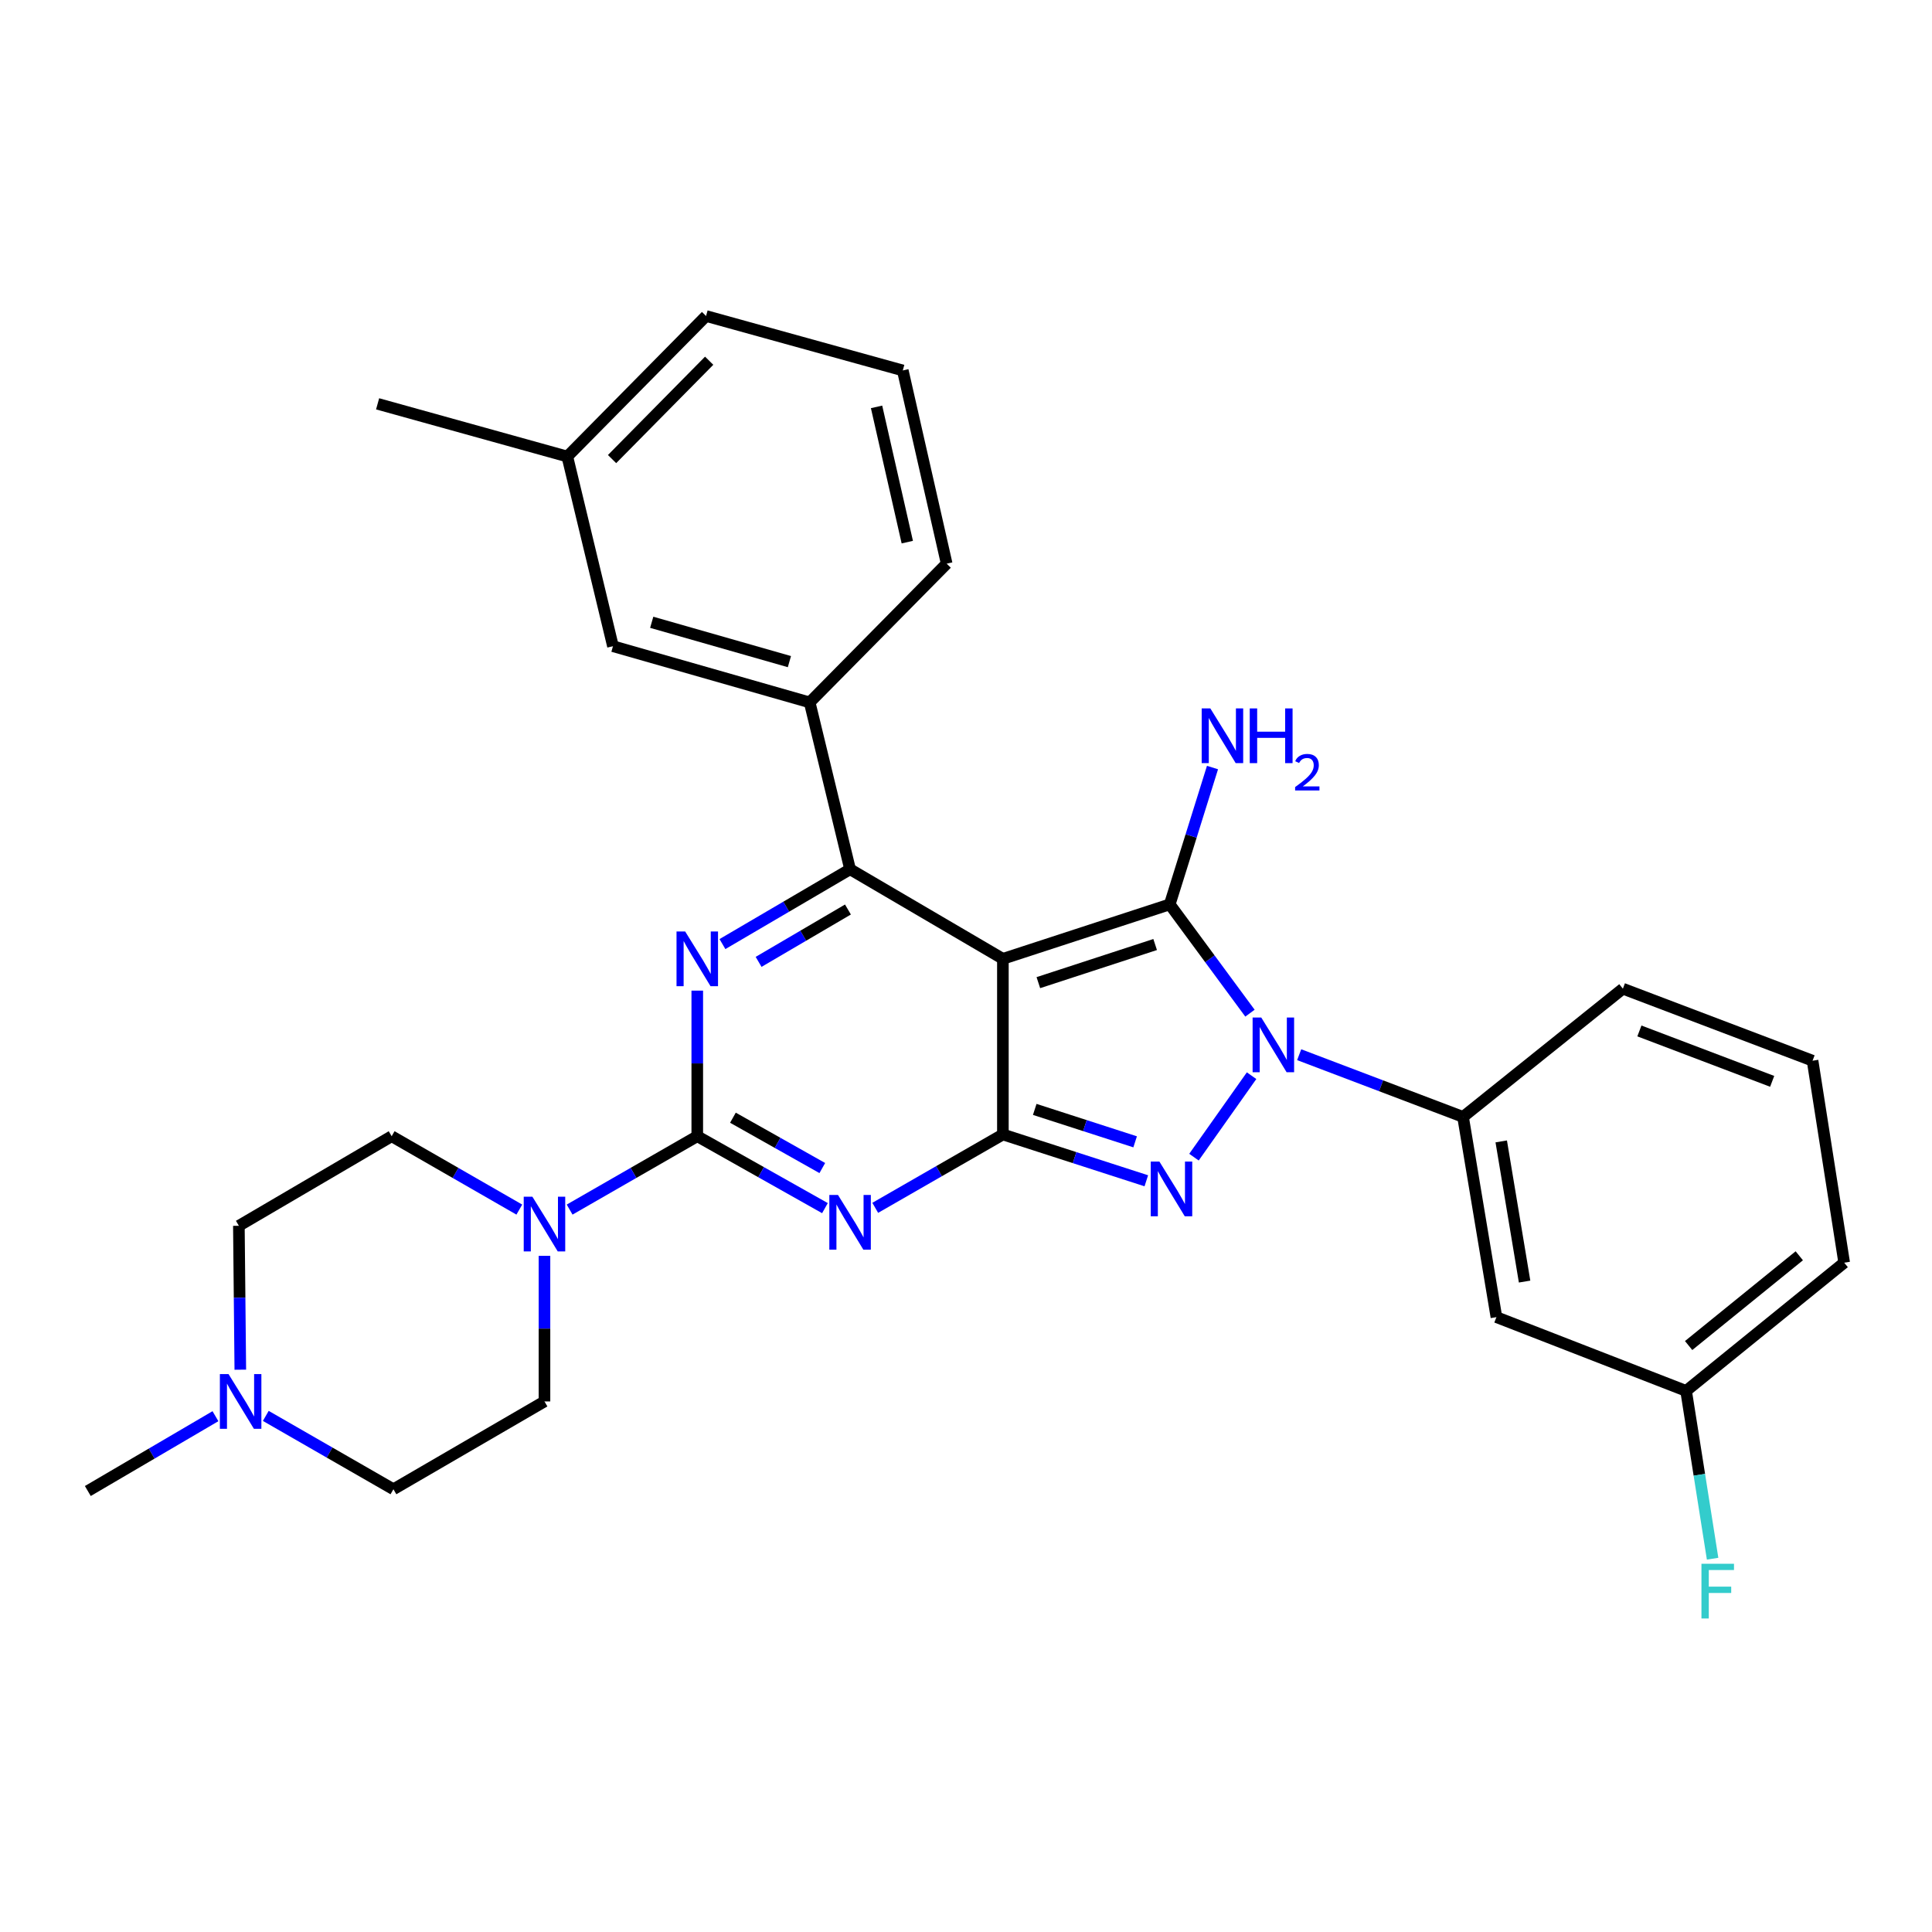 <?xml version='1.0' encoding='iso-8859-1'?>
<svg version='1.1' baseProfile='full'
              xmlns='http://www.w3.org/2000/svg'
                      xmlns:rdkit='http://www.rdkit.org/xml'
                      xmlns:xlink='http://www.w3.org/1999/xlink'
                  xml:space='preserve'
width='1000px' height='1000px' viewBox='0 0 1000 1000'>
<!-- END OF HEADER -->
<rect style='opacity:1.0;fill:#FFFFFF;stroke:none' width='1000' height='1000' x='0' y='0'> </rect>
<path class='bond-0' d='M 360.905,512.747 L 360.905,550.426' style='fill:none;fill-rule:evenodd;stroke:#0000FF;stroke-width:6px;stroke-linecap:butt;stroke-linejoin:miter;stroke-opacity:1' />
<path class='bond-0' d='M 360.905,550.426 L 360.905,588.106' style='fill:none;fill-rule:evenodd;stroke:#000000;stroke-width:6px;stroke-linecap:butt;stroke-linejoin:miter;stroke-opacity:1' />
<path class='bond-1' d='M 373.937,488.653 L 406.968,469.291' style='fill:none;fill-rule:evenodd;stroke:#0000FF;stroke-width:6px;stroke-linecap:butt;stroke-linejoin:miter;stroke-opacity:1' />
<path class='bond-1' d='M 406.968,469.291 L 439.999,449.93' style='fill:none;fill-rule:evenodd;stroke:#000000;stroke-width:6px;stroke-linecap:butt;stroke-linejoin:miter;stroke-opacity:1' />
<path class='bond-1' d='M 392.651,497.865 L 415.773,484.312' style='fill:none;fill-rule:evenodd;stroke:#0000FF;stroke-width:6px;stroke-linecap:butt;stroke-linejoin:miter;stroke-opacity:1' />
<path class='bond-1' d='M 415.773,484.312 L 438.895,470.759' style='fill:none;fill-rule:evenodd;stroke:#000000;stroke-width:6px;stroke-linecap:butt;stroke-linejoin:miter;stroke-opacity:1' />
<path class='bond-2' d='M 360.905,588.106 L 393.947,606.718' style='fill:none;fill-rule:evenodd;stroke:#000000;stroke-width:6px;stroke-linecap:butt;stroke-linejoin:miter;stroke-opacity:1' />
<path class='bond-2' d='M 393.947,606.718 L 426.99,625.331' style='fill:none;fill-rule:evenodd;stroke:#0000FF;stroke-width:6px;stroke-linecap:butt;stroke-linejoin:miter;stroke-opacity:1' />
<path class='bond-2' d='M 379.363,578.52 L 402.492,591.548' style='fill:none;fill-rule:evenodd;stroke:#000000;stroke-width:6px;stroke-linecap:butt;stroke-linejoin:miter;stroke-opacity:1' />
<path class='bond-2' d='M 402.492,591.548 L 425.622,604.577' style='fill:none;fill-rule:evenodd;stroke:#0000FF;stroke-width:6px;stroke-linecap:butt;stroke-linejoin:miter;stroke-opacity:1' />
<path class='bond-3' d='M 360.905,588.106 L 327.873,607.095' style='fill:none;fill-rule:evenodd;stroke:#000000;stroke-width:6px;stroke-linecap:butt;stroke-linejoin:miter;stroke-opacity:1' />
<path class='bond-3' d='M 327.873,607.095 L 294.84,626.083' style='fill:none;fill-rule:evenodd;stroke:#0000FF;stroke-width:6px;stroke-linecap:butt;stroke-linejoin:miter;stroke-opacity:1' />
<path class='bond-4' d='M 453.02,625.175 L 486.057,606.186' style='fill:none;fill-rule:evenodd;stroke:#0000FF;stroke-width:6px;stroke-linecap:butt;stroke-linejoin:miter;stroke-opacity:1' />
<path class='bond-4' d='M 486.057,606.186 L 519.094,587.197' style='fill:none;fill-rule:evenodd;stroke:#000000;stroke-width:6px;stroke-linecap:butt;stroke-linejoin:miter;stroke-opacity:1' />
<path class='bond-5' d='M 439.999,449.93 L 419.087,363.561' style='fill:none;fill-rule:evenodd;stroke:#000000;stroke-width:6px;stroke-linecap:butt;stroke-linejoin:miter;stroke-opacity:1' />
<path class='bond-6' d='M 439.999,449.93 L 519.094,496.291' style='fill:none;fill-rule:evenodd;stroke:#000000;stroke-width:6px;stroke-linecap:butt;stroke-linejoin:miter;stroke-opacity:1' />
<path class='bond-7' d='M 268.799,626.084 L 235.762,607.095' style='fill:none;fill-rule:evenodd;stroke:#0000FF;stroke-width:6px;stroke-linecap:butt;stroke-linejoin:miter;stroke-opacity:1' />
<path class='bond-7' d='M 235.762,607.095 L 202.725,588.106' style='fill:none;fill-rule:evenodd;stroke:#000000;stroke-width:6px;stroke-linecap:butt;stroke-linejoin:miter;stroke-opacity:1' />
<path class='bond-8' d='M 281.82,650.023 L 281.82,687.703' style='fill:none;fill-rule:evenodd;stroke:#0000FF;stroke-width:6px;stroke-linecap:butt;stroke-linejoin:miter;stroke-opacity:1' />
<path class='bond-8' d='M 281.82,687.703 L 281.82,725.383' style='fill:none;fill-rule:evenodd;stroke:#000000;stroke-width:6px;stroke-linecap:butt;stroke-linejoin:miter;stroke-opacity:1' />
<path class='bond-9' d='M 123.64,634.468 L 124.012,671.709' style='fill:none;fill-rule:evenodd;stroke:#000000;stroke-width:6px;stroke-linecap:butt;stroke-linejoin:miter;stroke-opacity:1' />
<path class='bond-9' d='M 124.012,671.709 L 124.385,708.95' style='fill:none;fill-rule:evenodd;stroke:#0000FF;stroke-width:6px;stroke-linecap:butt;stroke-linejoin:miter;stroke-opacity:1' />
<path class='bond-10' d='M 123.64,634.468 L 202.725,588.106' style='fill:none;fill-rule:evenodd;stroke:#000000;stroke-width:6px;stroke-linecap:butt;stroke-linejoin:miter;stroke-opacity:1' />
<path class='bond-11' d='M 519.094,496.291 L 519.094,587.197' style='fill:none;fill-rule:evenodd;stroke:#000000;stroke-width:6px;stroke-linecap:butt;stroke-linejoin:miter;stroke-opacity:1' />
<path class='bond-12' d='M 519.094,496.291 L 605.453,468.105' style='fill:none;fill-rule:evenodd;stroke:#000000;stroke-width:6px;stroke-linecap:butt;stroke-linejoin:miter;stroke-opacity:1' />
<path class='bond-12' d='M 537.45,508.615 L 597.902,488.885' style='fill:none;fill-rule:evenodd;stroke:#000000;stroke-width:6px;stroke-linecap:butt;stroke-linejoin:miter;stroke-opacity:1' />
<path class='bond-13' d='M 519.094,587.197 L 556.212,599.185' style='fill:none;fill-rule:evenodd;stroke:#000000;stroke-width:6px;stroke-linecap:butt;stroke-linejoin:miter;stroke-opacity:1' />
<path class='bond-13' d='M 556.212,599.185 L 593.33,611.174' style='fill:none;fill-rule:evenodd;stroke:#0000FF;stroke-width:6px;stroke-linecap:butt;stroke-linejoin:miter;stroke-opacity:1' />
<path class='bond-13' d='M 535.581,574.225 L 561.563,582.617' style='fill:none;fill-rule:evenodd;stroke:#000000;stroke-width:6px;stroke-linecap:butt;stroke-linejoin:miter;stroke-opacity:1' />
<path class='bond-13' d='M 561.563,582.617 L 587.546,591.009' style='fill:none;fill-rule:evenodd;stroke:#0000FF;stroke-width:6px;stroke-linecap:butt;stroke-linejoin:miter;stroke-opacity:1' />
<path class='bond-14' d='M 617.992,598.94 L 647.815,556.774' style='fill:none;fill-rule:evenodd;stroke:#0000FF;stroke-width:6px;stroke-linecap:butt;stroke-linejoin:miter;stroke-opacity:1' />
<path class='bond-15' d='M 646.98,524.416 L 626.217,496.26' style='fill:none;fill-rule:evenodd;stroke:#0000FF;stroke-width:6px;stroke-linecap:butt;stroke-linejoin:miter;stroke-opacity:1' />
<path class='bond-15' d='M 626.217,496.26 L 605.453,468.105' style='fill:none;fill-rule:evenodd;stroke:#000000;stroke-width:6px;stroke-linecap:butt;stroke-linejoin:miter;stroke-opacity:1' />
<path class='bond-16' d='M 672.454,545.908 L 714.861,562.006' style='fill:none;fill-rule:evenodd;stroke:#0000FF;stroke-width:6px;stroke-linecap:butt;stroke-linejoin:miter;stroke-opacity:1' />
<path class='bond-16' d='M 714.861,562.006 L 757.268,578.104' style='fill:none;fill-rule:evenodd;stroke:#000000;stroke-width:6px;stroke-linecap:butt;stroke-linejoin:miter;stroke-opacity:1' />
<path class='bond-17' d='M 605.453,468.105 L 616.522,432.694' style='fill:none;fill-rule:evenodd;stroke:#000000;stroke-width:6px;stroke-linecap:butt;stroke-linejoin:miter;stroke-opacity:1' />
<path class='bond-17' d='M 616.522,432.694 L 627.59,397.282' style='fill:none;fill-rule:evenodd;stroke:#0000FF;stroke-width:6px;stroke-linecap:butt;stroke-linejoin:miter;stroke-opacity:1' />
<path class='bond-18' d='M 137.57,732.866 L 170.602,751.851' style='fill:none;fill-rule:evenodd;stroke:#0000FF;stroke-width:6px;stroke-linecap:butt;stroke-linejoin:miter;stroke-opacity:1' />
<path class='bond-18' d='M 170.602,751.851 L 203.634,770.835' style='fill:none;fill-rule:evenodd;stroke:#000000;stroke-width:6px;stroke-linecap:butt;stroke-linejoin:miter;stroke-opacity:1' />
<path class='bond-19' d='M 111.517,733.021 L 78.486,752.383' style='fill:none;fill-rule:evenodd;stroke:#0000FF;stroke-width:6px;stroke-linecap:butt;stroke-linejoin:miter;stroke-opacity:1' />
<path class='bond-19' d='M 78.486,752.383 L 45.455,771.744' style='fill:none;fill-rule:evenodd;stroke:#000000;stroke-width:6px;stroke-linecap:butt;stroke-linejoin:miter;stroke-opacity:1' />
<path class='bond-20' d='M 203.634,770.835 L 281.82,725.383' style='fill:none;fill-rule:evenodd;stroke:#000000;stroke-width:6px;stroke-linecap:butt;stroke-linejoin:miter;stroke-opacity:1' />
<path class='bond-21' d='M 872.723,719.927 L 954.545,653.562' style='fill:none;fill-rule:evenodd;stroke:#000000;stroke-width:6px;stroke-linecap:butt;stroke-linejoin:miter;stroke-opacity:1' />
<path class='bond-21' d='M 874.029,696.45 L 931.304,649.994' style='fill:none;fill-rule:evenodd;stroke:#000000;stroke-width:6px;stroke-linecap:butt;stroke-linejoin:miter;stroke-opacity:1' />
<path class='bond-22' d='M 872.723,719.927 L 774.544,681.748' style='fill:none;fill-rule:evenodd;stroke:#000000;stroke-width:6px;stroke-linecap:butt;stroke-linejoin:miter;stroke-opacity:1' />
<path class='bond-23' d='M 872.723,719.927 L 879.581,763.353' style='fill:none;fill-rule:evenodd;stroke:#000000;stroke-width:6px;stroke-linecap:butt;stroke-linejoin:miter;stroke-opacity:1' />
<path class='bond-23' d='M 879.581,763.353 L 886.439,806.779' style='fill:none;fill-rule:evenodd;stroke:#33CCCC;stroke-width:6px;stroke-linecap:butt;stroke-linejoin:miter;stroke-opacity:1' />
<path class='bond-24' d='M 954.545,653.562 L 938.179,549.018' style='fill:none;fill-rule:evenodd;stroke:#000000;stroke-width:6px;stroke-linecap:butt;stroke-linejoin:miter;stroke-opacity:1' />
<path class='bond-25' d='M 419.087,363.561 L 317.271,334.475' style='fill:none;fill-rule:evenodd;stroke:#000000;stroke-width:6px;stroke-linecap:butt;stroke-linejoin:miter;stroke-opacity:1' />
<path class='bond-25' d='M 408.597,342.457 L 337.326,322.096' style='fill:none;fill-rule:evenodd;stroke:#000000;stroke-width:6px;stroke-linecap:butt;stroke-linejoin:miter;stroke-opacity:1' />
<path class='bond-26' d='M 419.087,363.561 L 489.998,291.75' style='fill:none;fill-rule:evenodd;stroke:#000000;stroke-width:6px;stroke-linecap:butt;stroke-linejoin:miter;stroke-opacity:1' />
<path class='bond-27' d='M 317.271,334.475 L 293.64,236.295' style='fill:none;fill-rule:evenodd;stroke:#000000;stroke-width:6px;stroke-linecap:butt;stroke-linejoin:miter;stroke-opacity:1' />
<path class='bond-28' d='M 489.998,291.75 L 467.277,191.742' style='fill:none;fill-rule:evenodd;stroke:#000000;stroke-width:6px;stroke-linecap:butt;stroke-linejoin:miter;stroke-opacity:1' />
<path class='bond-28' d='M 469.612,280.606 L 453.707,210.601' style='fill:none;fill-rule:evenodd;stroke:#000000;stroke-width:6px;stroke-linecap:butt;stroke-linejoin:miter;stroke-opacity:1' />
<path class='bond-29' d='M 293.64,236.295 L 195.451,209.018' style='fill:none;fill-rule:evenodd;stroke:#000000;stroke-width:6px;stroke-linecap:butt;stroke-linejoin:miter;stroke-opacity:1' />
<path class='bond-30' d='M 293.64,236.295 L 365.451,163.565' style='fill:none;fill-rule:evenodd;stroke:#000000;stroke-width:6px;stroke-linecap:butt;stroke-linejoin:miter;stroke-opacity:1' />
<path class='bond-30' d='M 316.801,237.619 L 367.069,186.708' style='fill:none;fill-rule:evenodd;stroke:#000000;stroke-width:6px;stroke-linecap:butt;stroke-linejoin:miter;stroke-opacity:1' />
<path class='bond-31' d='M 467.277,191.742 L 365.451,163.565' style='fill:none;fill-rule:evenodd;stroke:#000000;stroke-width:6px;stroke-linecap:butt;stroke-linejoin:miter;stroke-opacity:1' />
<path class='bond-32' d='M 938.179,549.018 L 840,511.749' style='fill:none;fill-rule:evenodd;stroke:#000000;stroke-width:6px;stroke-linecap:butt;stroke-linejoin:miter;stroke-opacity:1' />
<path class='bond-32' d='M 917.273,559.705 L 848.548,533.617' style='fill:none;fill-rule:evenodd;stroke:#000000;stroke-width:6px;stroke-linecap:butt;stroke-linejoin:miter;stroke-opacity:1' />
<path class='bond-33' d='M 840,511.749 L 757.268,578.104' style='fill:none;fill-rule:evenodd;stroke:#000000;stroke-width:6px;stroke-linecap:butt;stroke-linejoin:miter;stroke-opacity:1' />
<path class='bond-34' d='M 757.268,578.104 L 774.544,681.748' style='fill:none;fill-rule:evenodd;stroke:#000000;stroke-width:6px;stroke-linecap:butt;stroke-linejoin:miter;stroke-opacity:1' />
<path class='bond-34' d='M 777.034,590.788 L 789.127,663.339' style='fill:none;fill-rule:evenodd;stroke:#000000;stroke-width:6px;stroke-linecap:butt;stroke-linejoin:miter;stroke-opacity:1' />
<path  class='atom-0' d='M 354.645 482.131
L 363.925 497.131
Q 364.845 498.611, 366.325 501.291
Q 367.805 503.971, 367.885 504.131
L 367.885 482.131
L 371.645 482.131
L 371.645 510.451
L 367.765 510.451
L 357.805 494.051
Q 356.645 492.131, 355.405 489.931
Q 354.205 487.731, 353.845 487.051
L 353.845 510.451
L 350.165 510.451
L 350.165 482.131
L 354.645 482.131
' fill='#0000FF'/>
<path  class='atom-2' d='M 433.739 618.499
L 443.019 633.499
Q 443.939 634.979, 445.419 637.659
Q 446.899 640.339, 446.979 640.499
L 446.979 618.499
L 450.739 618.499
L 450.739 646.819
L 446.859 646.819
L 436.899 630.419
Q 435.739 628.499, 434.499 626.299
Q 433.299 624.099, 432.939 623.419
L 432.939 646.819
L 429.259 646.819
L 429.259 618.499
L 433.739 618.499
' fill='#0000FF'/>
<path  class='atom-4' d='M 275.56 619.408
L 284.84 634.408
Q 285.76 635.888, 287.24 638.568
Q 288.72 641.248, 288.8 641.408
L 288.8 619.408
L 292.56 619.408
L 292.56 647.728
L 288.68 647.728
L 278.72 631.328
Q 277.56 629.408, 276.32 627.208
Q 275.12 625.008, 274.76 624.328
L 274.76 647.728
L 271.08 647.728
L 271.08 619.408
L 275.56 619.408
' fill='#0000FF'/>
<path  class='atom-8' d='M 600.102 601.223
L 609.382 616.223
Q 610.302 617.703, 611.782 620.383
Q 613.262 623.063, 613.342 623.223
L 613.342 601.223
L 617.102 601.223
L 617.102 629.543
L 613.222 629.543
L 603.262 613.143
Q 602.102 611.223, 600.862 609.023
Q 599.662 606.823, 599.302 606.143
L 599.302 629.543
L 595.622 629.543
L 595.622 601.223
L 600.102 601.223
' fill='#0000FF'/>
<path  class='atom-9' d='M 652.829 526.675
L 662.109 541.675
Q 663.029 543.155, 664.509 545.835
Q 665.989 548.515, 666.069 548.675
L 666.069 526.675
L 669.829 526.675
L 669.829 554.995
L 665.949 554.995
L 655.989 538.595
Q 654.829 536.675, 653.589 534.475
Q 652.389 532.275, 652.029 531.595
L 652.029 554.995
L 648.349 554.995
L 648.349 526.675
L 652.829 526.675
' fill='#0000FF'/>
<path  class='atom-11' d='M 626.471 366.677
L 635.751 381.677
Q 636.671 383.157, 638.151 385.837
Q 639.631 388.517, 639.711 388.677
L 639.711 366.677
L 643.471 366.677
L 643.471 394.997
L 639.591 394.997
L 629.631 378.597
Q 628.471 376.677, 627.231 374.477
Q 626.031 372.277, 625.671 371.597
L 625.671 394.997
L 621.991 394.997
L 621.991 366.677
L 626.471 366.677
' fill='#0000FF'/>
<path  class='atom-11' d='M 646.871 366.677
L 650.711 366.677
L 650.711 378.717
L 665.191 378.717
L 665.191 366.677
L 669.031 366.677
L 669.031 394.997
L 665.191 394.997
L 665.191 381.917
L 650.711 381.917
L 650.711 394.997
L 646.871 394.997
L 646.871 366.677
' fill='#0000FF'/>
<path  class='atom-11' d='M 670.403 394.003
Q 671.09 392.234, 672.727 391.257
Q 674.363 390.254, 676.634 390.254
Q 679.459 390.254, 681.043 391.785
Q 682.627 393.317, 682.627 396.036
Q 682.627 398.808, 680.567 401.395
Q 678.535 403.982, 674.311 407.045
L 682.943 407.045
L 682.943 409.157
L 670.351 409.157
L 670.351 407.388
Q 673.835 404.906, 675.895 403.058
Q 677.98 401.21, 678.983 399.547
Q 679.987 397.884, 679.987 396.168
Q 679.987 394.373, 679.089 393.369
Q 678.191 392.366, 676.634 392.366
Q 675.129 392.366, 674.126 392.973
Q 673.123 393.581, 672.41 394.927
L 670.403 394.003
' fill='#0000FF'/>
<path  class='atom-12' d='M 118.289 711.223
L 127.569 726.223
Q 128.489 727.703, 129.969 730.383
Q 131.449 733.063, 131.529 733.223
L 131.529 711.223
L 135.289 711.223
L 135.289 739.543
L 131.409 739.543
L 121.449 723.143
Q 120.289 721.223, 119.049 719.023
Q 117.849 716.823, 117.489 716.143
L 117.489 739.543
L 113.809 739.543
L 113.809 711.223
L 118.289 711.223
' fill='#0000FF'/>
<path  class='atom-27' d='M 880.669 809.402
L 897.509 809.402
L 897.509 812.642
L 884.469 812.642
L 884.469 821.242
L 896.069 821.242
L 896.069 824.522
L 884.469 824.522
L 884.469 837.722
L 880.669 837.722
L 880.669 809.402
' fill='#33CCCC'/>
</svg>
